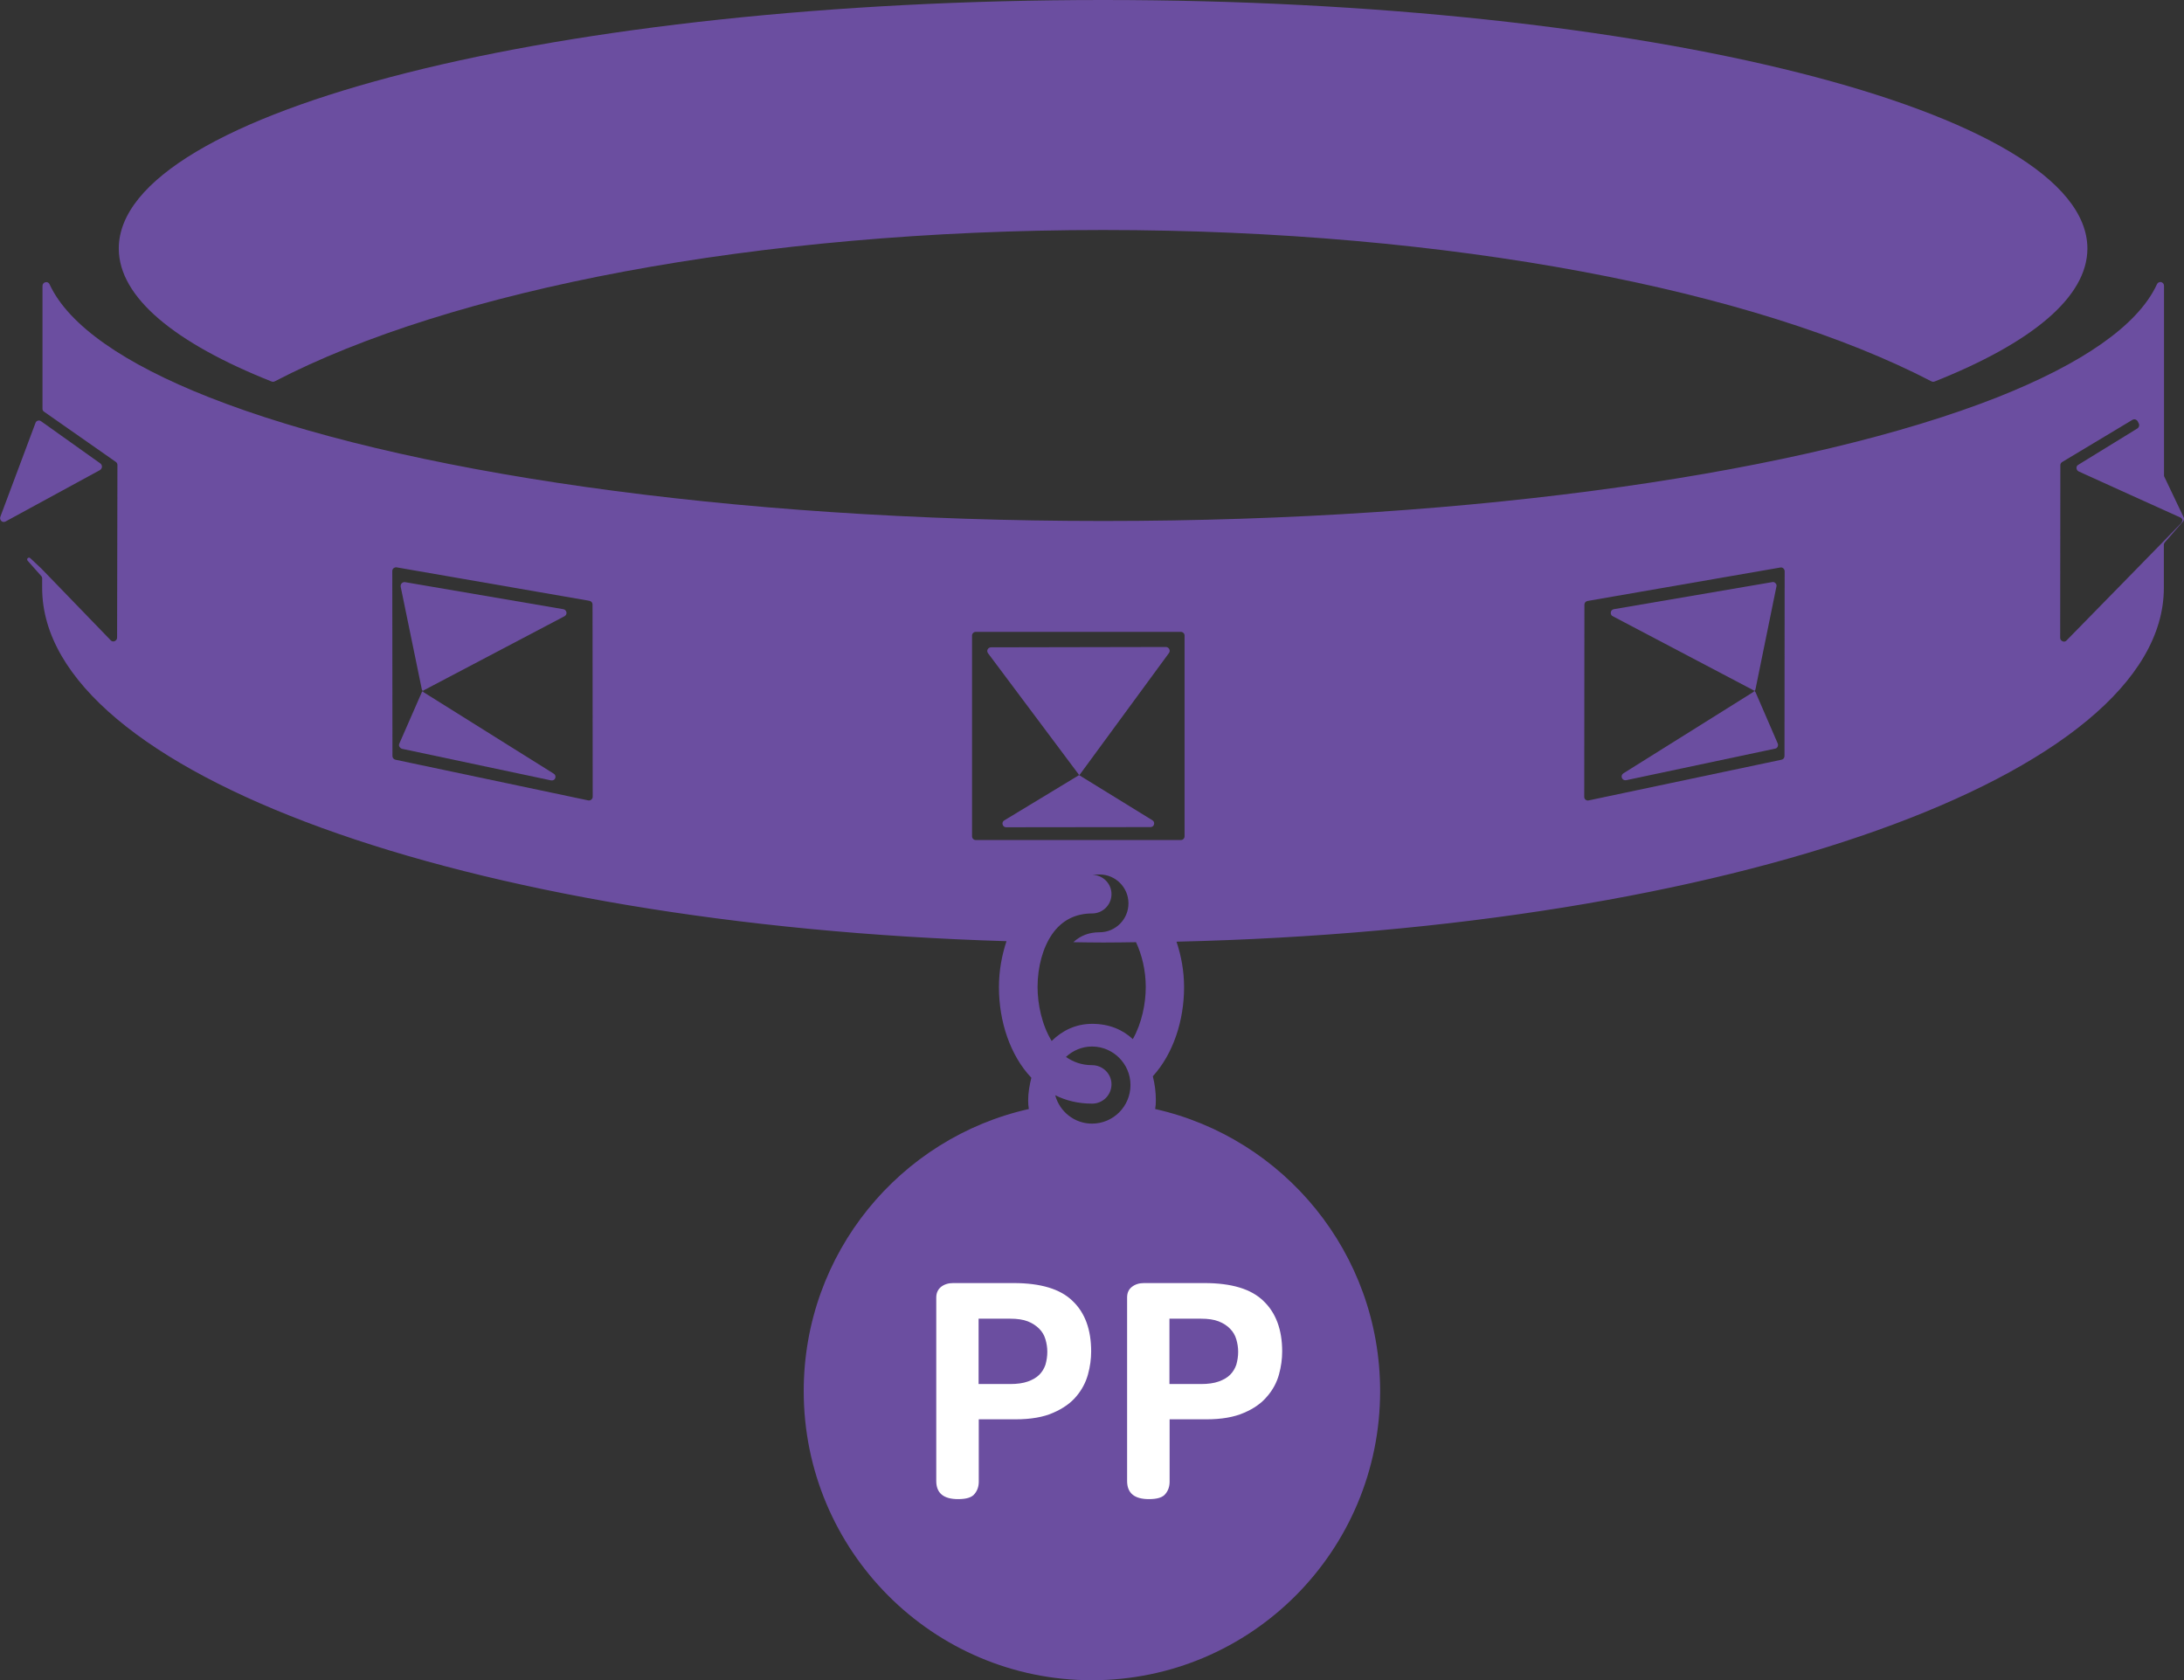 <svg xmlns="http://www.w3.org/2000/svg" version="1.1" x="0" y="0" width="130" height="100" viewBox="0 0 130 100" enable-background="new 0 0 130 100" xml:space="preserve"><rect x="0" y="0" width="130" height="100" fill="#333333" stroke="none"/><path fill="#6B4EA0" d="M33.53 36.26l-9.42-1.61c-0.07-0.01-0.14 0.01-0.2 0.07 -0.05 0.05-0.07 0.13-0.06 0.2l1.26 6.12c0.01 0.04 0.04 0.06 0.06 0.09 0.01-0.01 0.02-0.02 0.03-0.03l8.4-4.42c0.09-0.05 0.13-0.14 0.12-0.23C33.7 36.35 33.62 36.27 33.53 36.26z"/><path fill="#6B4EA0" d="M105.74 34.91c0.02-0.07 0-0.15-0.06-0.2 -0.05-0.06-0.12-0.08-0.2-0.06l-9.42 1.61c-0.1 0.02-0.17 0.09-0.18 0.19 -0.01 0.1 0.03 0.19 0.12 0.23l8.4 4.42c0.01 0.01 0.02 0.02 0.03 0.03 0.02-0.03 0.05-0.05 0.06-0.09L105.74 34.91z"/><path fill="#6B4EA0" d="M59.78 48.83c-0.09 0.05-0.13 0.15-0.1 0.25 0.03 0.1 0.11 0.16 0.21 0.16l8.59-0.01c0.1 0 0.19-0.06 0.21-0.16 0.03-0.1-0.01-0.2-0.1-0.25l-4.32-2.66c-0.02-0.01-0.02-0.02-0.04-0.03 -0.01 0.01-0.02 0.02-0.04 0.03L59.78 48.83z"/><path fill="#6B4EA0" d="M6.07 27.79c0-0.08-0.03-0.15-0.09-0.2l-3.54-2.52c-0.06-0.04-0.12-0.05-0.19-0.03 -0.07 0.02-0.12 0.07-0.14 0.14l-2.09 5.58c-0.03 0.09-0.01 0.18 0.06 0.25s0.17 0.07 0.25 0.03l5.62-3.06C6.02 27.93 6.06 27.87 6.07 27.79z"/><path fill="#6B4EA0" d="M69.4 38.51l-10.41 0.02c-0.09 0-0.16 0.05-0.2 0.12s-0.03 0.16 0.02 0.23l5.41 7.23c0.01 0.01 0.02 0.02 0.02 0.02 0.01-0.01 0.02-0.01 0.03-0.02l5.31-7.24c0.05-0.07 0.06-0.15 0.02-0.23C69.56 38.56 69.49 38.51 69.4 38.51z"/><path fill="#6B4EA0" d="M104.42 41.12c-0.01 0.02-0.02 0.04-0.04 0.06l-7.75 4.85c-0.09 0.06-0.13 0.17-0.09 0.27 0.04 0.1 0.15 0.16 0.25 0.14l8.87-1.88c0.07-0.01 0.12-0.05 0.15-0.11s0.03-0.13 0.01-0.19l-1.32-3.05C104.48 41.17 104.45 41.15 104.42 41.12z"/><path fill="#6B4EA0" d="M23.77 44.26c-0.03 0.06-0.03 0.13 0.01 0.19s0.08 0.1 0.15 0.12l8.87 1.88c0.11 0.02 0.21-0.03 0.25-0.13 0.04-0.1 0-0.22-0.09-0.27l-7.75-4.85c-0.02-0.01-0.02-0.04-0.04-0.06 -0.03 0.02-0.06 0.04-0.07 0.08L23.77 44.26z"/><path fill="#6B4EA0" d="M16.17 22.71c0.06 0.02 0.13 0.02 0.18-0.01 10.42-5.42 28.61-9.01 49.31-9.01 20.69 0 38.88 3.59 49.31 9.01 0.06 0.03 0.12 0.03 0.18 0.01 5.76-2.29 9.1-5.01 9.1-7.92C124.24 6.62 98.01 0 65.66 0S7.07 6.62 7.07 14.79C7.07 17.7 10.41 20.42 16.17 22.71z"/><path fill="#6B4EA0" d="M129.98 30.79l-1.15-2.41c-0.02-0.03-0.02-0.06-0.02-0.1V17.01c0-0.11-0.07-0.19-0.17-0.22 -0.1-0.02-0.21 0.03-0.25 0.13 -1.13 2.45-4.46 4.73-9.48 6.72 -11.22 4.43-30.87 7.37-53.24 7.37 -22.37 0-42.02-2.94-53.24-7.37 -5.02-1.98-8.35-4.27-9.48-6.72 -0.04-0.1-0.15-0.15-0.25-0.12 -0.1 0.02-0.17 0.11-0.17 0.22v7.31c0 0.08 0.03 0.14 0.1 0.18l4.26 2.98c0.06 0.04 0.1 0.11 0.1 0.18L6.97 37.95c0 0.09-0.05 0.17-0.14 0.21 -0.09 0.04-0.18 0.02-0.24-0.05l-4.12-4.26c0 0 0 0-0.01-0.01l-0.66-0.62c-0.04-0.04-0.11-0.04-0.15 0 -0.04 0.04-0.05 0.11 0 0.16l0.8 0.9c0.04 0.04 0.06 0.09 0.06 0.15v0.57c0 11.01 25.23 20.05 57.4 21.02 -0.28 0.85-0.45 1.77-0.45 2.74 0 2.02 0.66 4.05 1.93 5.39 -0.11 0.44-0.19 0.89-0.19 1.34 0 0.18 0.01 0.35 0.04 0.52 -7.67 1.72-13.4 8.58-13.4 16.79 0 9.5 7.68 17.21 17.15 17.21 9.48 0 17.16-7.7 17.16-17.21 0-8.21-5.73-15.07-13.39-16.79 0.03-0.17 0.04-0.34 0.04-0.52 0-0.48-0.06-0.96-0.18-1.43 1.22-1.34 1.86-3.32 1.86-5.3 0-0.96-0.17-1.87-0.45-2.71 32.83-0.75 58.77-9.89 58.77-21.06v-2.56c0-0.06 0.02-0.1 0.06-0.15l1.09-1.25C130.01 30.96 130.02 30.87 129.98 30.79zM35.2 47.59c-0.05 0.05-0.12 0.06-0.19 0.05l-11.47-2.42c-0.1-0.02-0.18-0.11-0.18-0.22l-0.01-11.01c0-0.07 0.03-0.13 0.08-0.17 0.05-0.04 0.12-0.06 0.18-0.05l11.47 1.99c0.11 0.02 0.19 0.11 0.19 0.22l0.01 11.44C35.28 47.49 35.25 47.55 35.2 47.59zM65 66.88c-1.05 0-1.93-0.72-2.19-1.69 0.64 0.32 1.37 0.5 2.2 0.5 0.63 0 1.15-0.51 1.15-1.15S65.63 63.4 65 63.4c-0.61 0-1.12-0.19-1.55-0.49 0.41-0.38 0.95-0.62 1.55-0.62 1.26 0 2.29 1.03 2.29 2.29C67.29 65.86 66.26 66.88 65 66.88zM68.2 58.75c0 0.96-0.23 2.15-0.77 3.1 -0.59-0.55-1.39-0.91-2.42-0.91 -0.99 0-1.79 0.41-2.41 1.02 -0.59-0.96-0.84-2.21-0.84-3.21 0-1.21 0.32-2.36 0.87-3.15 0.57-0.82 1.38-1.23 2.38-1.23 0.63 0 1.15-0.51 1.15-1.15 0-0.63-0.51-1.14-1.14-1.15 0.14-0.01 0.28-0.02 0.43-0.02 0.95 0 1.72 0.77 1.72 1.72 0 0.95-0.77 1.72-1.72 1.72 -0.63 0-1.14 0.2-1.56 0.59 0.6 0.01 1.19 0.02 1.79 0.02 0.65 0 1.29-0.01 1.94-0.02C67.97 56.83 68.2 57.76 68.2 58.75zM70.51 49.78c0 0.12-0.1 0.22-0.22 0.22l-12.21 0c-0.12 0-0.22-0.1-0.22-0.22v-11.95c0-0.12 0.1-0.22 0.22-0.22h12.21c0.12 0 0.22 0.1 0.22 0.22L70.51 49.78zM106.22 45c0 0.11-0.07 0.2-0.18 0.22l-11.47 2.42c-0.07 0.02-0.13 0-0.19-0.04 -0.05-0.04-0.08-0.1-0.08-0.17l0.01-11.44c0-0.11 0.08-0.2 0.19-0.22l11.47-1.99c0.07-0.01 0.13 0 0.18 0.05 0.05 0.05 0.08 0.1 0.08 0.17L106.22 45zM129.82 31.15l-1.01 1.04 -1.67 1.71 -4.13 4.22c-0.06 0.07-0.16 0.09-0.24 0.05 -0.09-0.04-0.14-0.11-0.14-0.21l0.01-10.27c0-0.08 0.04-0.15 0.11-0.19l4.18-2.51c0.06-0.03 0.12-0.04 0.18-0.02 0.06 0.02 0.11 0.06 0.14 0.12l0.06 0.12c0.05 0.1 0.01 0.23-0.08 0.29l-3.53 2.17c-0.07 0.04-0.11 0.12-0.1 0.2 0.01 0.08 0.05 0.15 0.13 0.19l3.55 1.61 1.55 0.7 0.95 0.43c0.07 0.03 0.11 0.09 0.13 0.16C129.89 31.02 129.87 31.09 129.82 31.15z"/><path fill="#FFFFFF" d="M64.95 80.44c0 0.44-0.06 0.9-0.19 1.37 -0.13 0.47-0.36 0.91-0.69 1.3 -0.33 0.4-0.8 0.73-1.38 0.98 -0.58 0.26-1.34 0.39-2.25 0.39h-2.18v3.71c0 0.28-0.08 0.53-0.25 0.73 -0.16 0.21-0.49 0.31-0.98 0.31 -0.87 0-1.3-0.36-1.3-1.08v-10.92c0-0.27 0.1-0.48 0.28-0.63 0.19-0.15 0.43-0.23 0.72-0.23h3.6c1.61 0 2.78 0.35 3.51 1.06C64.59 78.14 64.95 79.15 64.95 80.44zM62.34 80.46c0-0.26-0.04-0.5-0.11-0.74 -0.07-0.24-0.19-0.45-0.37-0.63s-0.4-0.33-0.68-0.44c-0.28-0.11-0.63-0.16-1.06-0.16h-1.87v3.89h1.87c0.43 0 0.78-0.05 1.06-0.15 0.28-0.1 0.51-0.23 0.68-0.4 0.17-0.17 0.29-0.37 0.37-0.6C62.3 80.98 62.34 80.73 62.34 80.46z"/><path fill="#FFFFFF" d="M76.32 80.44c0 0.44-0.06 0.9-0.19 1.37 -0.13 0.47-0.36 0.91-0.7 1.3 -0.33 0.4-0.79 0.73-1.38 0.98 -0.59 0.26-1.34 0.39-2.25 0.39h-2.18v3.71c0 0.28-0.08 0.53-0.25 0.73 -0.16 0.21-0.49 0.31-0.98 0.31 -0.87 0-1.3-0.36-1.3-1.08v-10.92c0-0.27 0.09-0.48 0.28-0.63 0.19-0.15 0.43-0.23 0.72-0.23h3.6c1.61 0 2.78 0.35 3.51 1.06C75.95 78.14 76.32 79.15 76.32 80.44zM73.7 80.46c0-0.26-0.04-0.5-0.11-0.74 -0.07-0.24-0.19-0.45-0.37-0.63 -0.17-0.18-0.4-0.33-0.68-0.44 -0.28-0.11-0.63-0.16-1.06-0.16h-1.87v3.89h1.87c0.43 0 0.78-0.05 1.06-0.15 0.28-0.1 0.51-0.23 0.68-0.4 0.17-0.17 0.29-0.37 0.37-0.6C73.66 80.98 73.7 80.73 73.7 80.46z"/></svg>